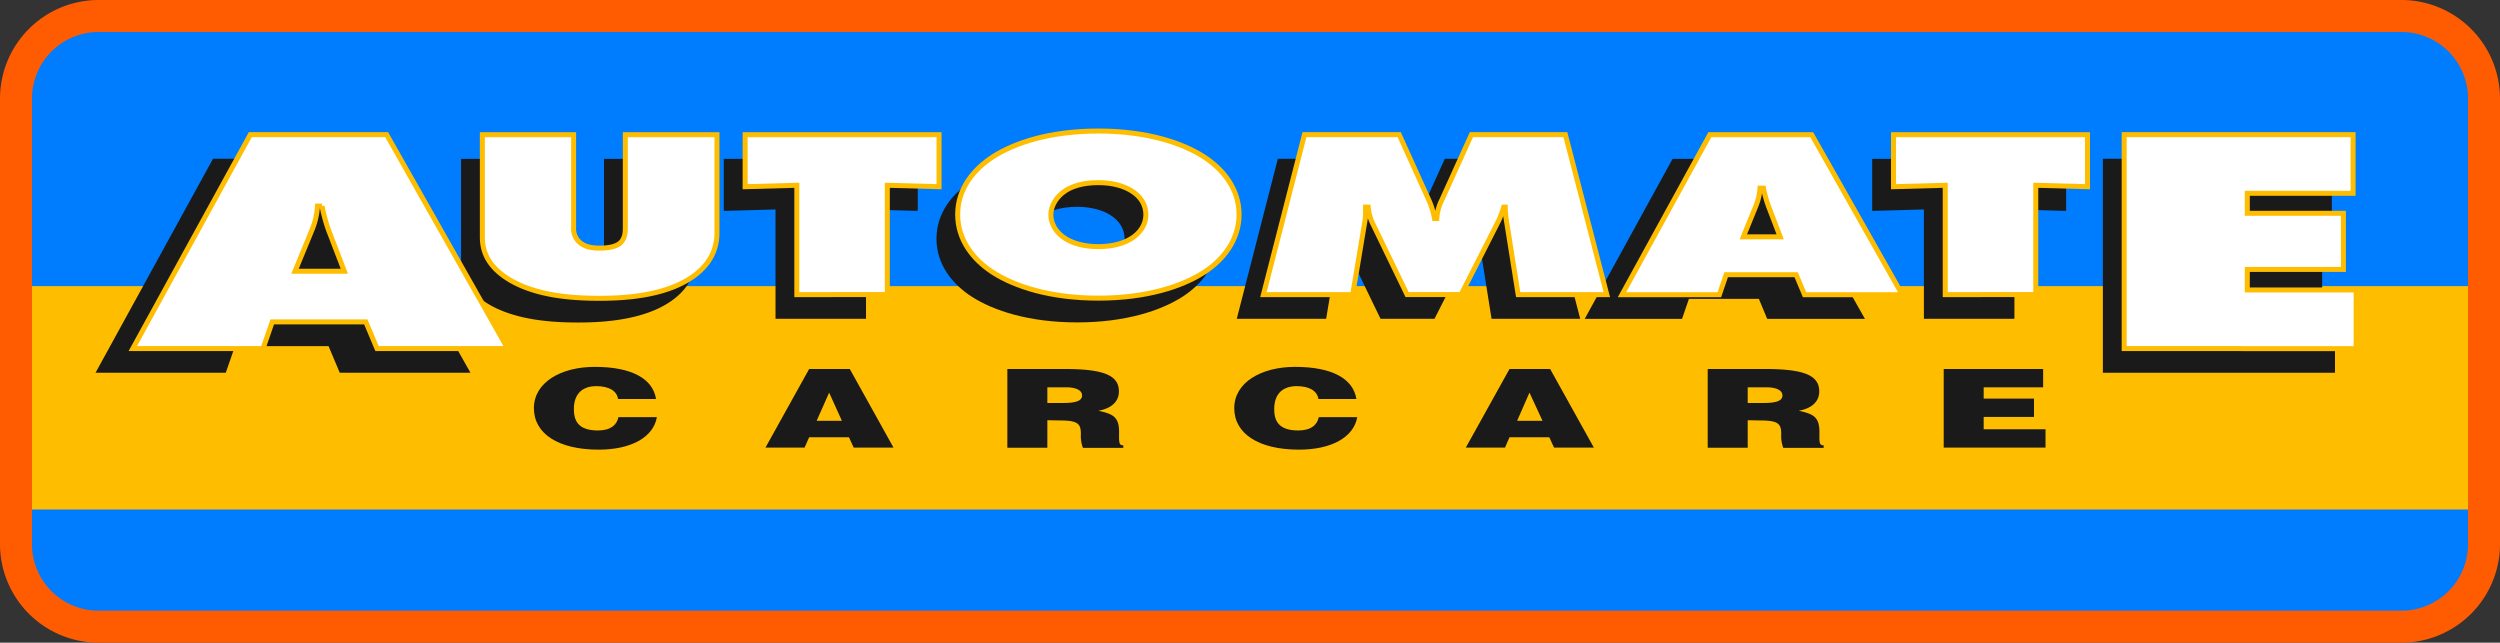 <svg xmlns="http://www.w3.org/2000/svg" viewBox="0 0 1000 257.07"><rect x="0" y="0" width="1000" height="257.07" fill="#333333" stroke="none"/><defs><style>.cls-1{fill:#007cff;}.cls-2{fill:#ff5c01;}.cls-3{fill:#ffbd00;}.cls-4{fill:#1a1a1a;}.cls-5{fill:#fff;stroke:#ffbd00;stroke-width:2px;}</style></defs><title>Asset 1</title><g id="Layer_2" data-name="Layer 2"><g id="Layer_1-2" data-name="Layer 1"><rect class="cls-1" x="6.39" y="6.4" width="987.21" height="244.28" rx="33.04"/><path class="cls-2" d="M960.56,12.79a26.65,26.65,0,0,1,26.65,26.65V217.63a26.65,26.65,0,0,1-26.65,26.65H39.44a26.65,26.65,0,0,1-26.65-26.65V39.44A26.65,26.65,0,0,1,39.44,12.79H960.56m0-12.79H39.44A39.48,39.48,0,0,0,0,39.44V217.63a39.48,39.48,0,0,0,39.44,39.44H960.56A39.48,39.48,0,0,0,1000,217.63V39.44A39.48,39.48,0,0,0,960.56,0Z"/><rect class="cls-3" x="12.79" y="114.45" width="974.42" height="89.35"/><path class="cls-4" d="M94,138.45,90.31,149.1H38.21l47-85.6h54.55l48.43,85.6H135.9l-4.48-10.65Zm19.94-46.33h-1.83a29.9,29.9,0,0,1-2.24,9.63l-6.72,16.42h19.74l-6.31-16.42A64,64,0,0,1,113.92,92.12Z"/><path class="cls-4" d="M184.42,63.54h36.5v37.13a7.17,7.17,0,0,0,3.2,6.52c2,1.34,4.41,1.72,7.3,1.72,3.8,0,6.08-.67,7.45-1.53,2.74-1.73,2.74-5.08,2.74-6.71V63.54h36.66v39.24c0,5-1.52,12.27-10.65,18.22-10.34,6.72-24.94,8-36.2,8-9.28,0-26.16-.57-37.72-8.44-7.91-5.37-9.28-11.41-9.28-16.11Z"/><path class="cls-4" d="M310.21,127.52V83.78l-20.69.58V63.54H367.1V84.36l-20.69-.58v43.74Z"/><path class="cls-4" d="M473,118.7c-8.67,5.56-22.81,10.26-42.13,10.26s-33.47-4.7-42.14-10.26c-7.91-5.09-14.14-13-14.14-23.21s6.23-18,14.14-23.12c8.67-5.57,22.82-10.27,42.14-10.27S464.29,66.8,473,72.37c7.91,5.08,14.15,12.95,14.15,23.12S480.87,113.61,473,118.7ZM417.6,86c-3.66,2.4-5.78,6.14-5.78,9.59,0,3.65,2.12,7.2,5.78,9.5,3,1.92,7.6,3.26,13.23,3.26S441,107,444.06,105.08c3.35-2.11,5.78-5.47,5.78-9.5s-2.13-7.38-5.78-9.59c-2.73-1.73-7.15-3.26-13.23-3.26C424.29,82.73,420,84.36,417.6,86Z"/><path class="cls-4" d="M494.71,127.52l16.43-64H549l11.87,26.19a32.27,32.27,0,0,1,2.28,7.39h.91a18.61,18.61,0,0,1,2-7.39l11.86-26.19h37.57l16.59,64H596.62l-4.56-28.68a37.87,37.87,0,0,1-.61-6.33h-.61a39.6,39.6,0,0,1-2,5.37L573.8,127.52H552.21l-13.54-28a18,18,0,0,1-2-7h-1.06c0,1.25,0,3.74-.15,5l-5,30Z"/><path class="cls-4" d="M675.56,119.56l-2.74,8H633.88l35.14-64h40.76l36.21,64h-39.1l-3.34-8Zm14.91-34.63H689.1a22.13,22.13,0,0,1-1.68,7.2l-5,12.28h14.76l-4.71-12.28A46.18,46.18,0,0,1,690.47,84.93Z"/><path class="cls-4" d="M769.56,127.52V83.78l-20.68.58V63.54h77.58V84.36l-20.69-.58v43.74Z"/><path class="cls-4" d="M841.15,149.1V63.5h91.58V87H890.4v8h38.46V117.4H890.4v8.22H934V149.1Z"/><path class="cls-5" d="M108.89,128.77l-3.67,10.65H53.13l47-85.58h54.53l48.43,85.58H150.8l-4.47-10.65Zm19.94-46.32H127a29.77,29.77,0,0,1-2.24,9.63L118,108.5h19.74l-6.31-16.42A64,64,0,0,1,128.83,82.45Z"/><path class="cls-5" d="M192.94,53.87h36.51V91a7.15,7.15,0,0,0,3.19,6.52c2,1.34,4.41,1.73,7.3,1.73,3.8,0,6.09-.68,7.45-1.54,2.74-1.73,2.74-5.08,2.74-6.71V53.87h36.66V93.1c0,5-1.52,12.27-10.65,18.22-10.34,6.72-24.94,8-36.2,8-9.28,0-26.16-.57-37.72-8.44-7.91-5.37-9.28-11.41-9.28-16.11Z"/><path class="cls-5" d="M318.73,117.84V74.11l-20.68.57V53.87h77.57V74.68l-20.69-.57v43.73Z"/><path class="cls-5" d="M481.48,109c-8.67,5.56-22.82,10.26-42.13,10.26s-33.46-4.7-42.13-10.26c-7.91-5.08-14.15-13-14.15-23.21s6.24-18,14.15-23.12c8.67-5.56,22.81-10.26,42.13-10.26s33.46,4.7,42.13,10.26c7.91,5.09,14.15,13,14.15,23.12S489.39,103.94,481.48,109ZM426.12,76.31c-3.66,2.4-5.78,6.14-5.78,9.59,0,3.65,2.12,7.2,5.78,9.5,3,1.92,7.6,3.26,13.23,3.26s10.19-1.34,13.23-3.26c3.35-2.11,5.78-5.47,5.78-9.5s-2.13-7.38-5.78-9.59c-2.74-1.72-7.15-3.26-13.23-3.26C432.81,73.05,428.55,74.68,426.12,76.31Z"/><path class="cls-5" d="M505.37,117.84l16.42-64h37.88l11.86,26.18a32.27,32.27,0,0,1,2.28,7.39h.91a18.82,18.82,0,0,1,2-7.39l11.86-26.18h37.57l16.58,64H607.27l-4.56-28.68a39,39,0,0,1-.61-6.33h-.61a40.29,40.29,0,0,1-2,5.38l-15.06,29.63h-21.6l-13.54-28a18.24,18.24,0,0,1-2-7h-1.07c0,1.25,0,3.74-.15,5l-5,30Z"/><path class="cls-5" d="M690.47,109.88l-2.73,8H648.8l35.13-64H724.7l36.2,64H721.81l-3.35-8Zm14.91-34.62H704a22.13,22.13,0,0,1-1.67,7.19l-5,12.28h14.75l-4.71-12.28A48.38,48.38,0,0,1,705.38,75.26Z"/><path class="cls-5" d="M778.09,117.84V74.11l-20.69.57V53.87H835V74.68l-20.69-.57v43.73Z"/><path class="cls-5" d="M849.67,139.42V53.84h91.57V77.32H898.92v8h38.45v22.45H898.92v8.21h43.54v23.48Z"/><path class="cls-4" d="M247.22,159.61c-.47-3.27-3.66-5.15-8.67-5.15-5.63,0-9,3.1-9,9.17,0,4.41,1.5,8.56,9.63,8.56,5.15,0,7.59-2.31,8.2-5.33h15.38c-1.42,8.13-10.44,13-23.31,13-16.13,0-25.89-6.38-25.89-16.6s10.71-16.51,24.33-16.51c14.91,0,23.24,4.76,24.53,12.84Z"/><path class="cls-4" d="M306.18,179.05l17.48-31.45h16.26l17.49,31.45H341.48l-1.9-4.15H323.66l-1.83,4.15Zm25.48-22-5,11.27h10.1Z"/><path class="cls-4" d="M418.94,168.09v11h-16V147.6h23c16.27,0,21.62,2.84,21.62,9,0,3.63-2.51,6.69-8.2,7.69,5.15,1.23,8.27,2,8.27,8.35,0,4.1-.2,5.5,1.69,5.5v1H433.17a13.54,13.54,0,0,1-.82-5.5c0-4.11-1.08-5.46-8.53-5.46Zm0-6.9h6.3c4.95,0,7.59-.79,7.59-3s-2.71-3.27-6.44-3.27h-7.45Z"/><path class="cls-4" d="M527.36,159.61c-.47-3.27-3.66-5.15-8.67-5.15-5.63,0-9,3.1-9,9.17,0,4.41,1.49,8.56,9.63,8.56,5.15,0,7.59-2.31,8.2-5.33h15.38c-1.42,8.13-10.44,13-23.31,13-16.13,0-25.89-6.38-25.89-16.6s10.71-16.51,24.33-16.51c14.91,0,23.24,4.76,24.53,12.84Z"/><path class="cls-4" d="M586.32,179.05,603.8,147.6h16.26l17.49,31.45H621.62l-1.9-4.15H603.8L602,179.05Zm25.47-22-4.94,11.27H617Z"/><path class="cls-4" d="M699.08,168.09v11h-16V147.6h23c16.27,0,21.62,2.84,21.62,9,0,3.63-2.51,6.69-8.2,7.69,5.15,1.23,8.27,2,8.27,8.35,0,4.1-.21,5.5,1.69,5.5v1H713.31a13.54,13.54,0,0,1-.82-5.5c0-4.11-1.08-5.46-8.53-5.46Zm0-6.9h6.3c5,0,7.59-.79,7.59-3s-2.71-3.27-6.44-3.27h-7.45Z"/><path class="cls-4" d="M777.48,179.05V147.6h39.78v7.34H793.47v4.5H813.6v7.34H793.47v4.93h24.74v7.34Z"/></g></g></svg>
